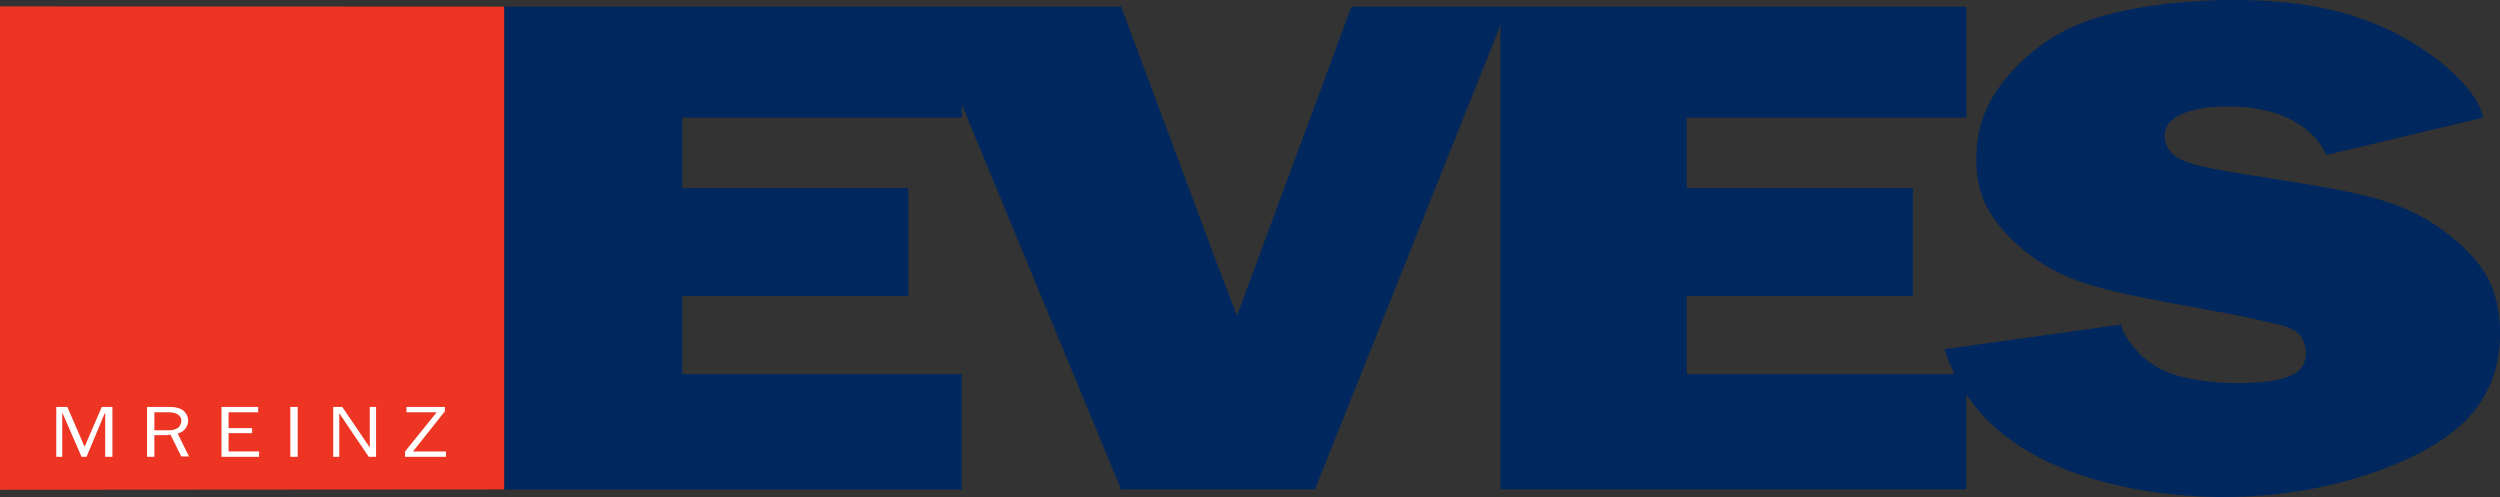 <?xml version="1.0" encoding="UTF-8"?>
<svg id="Layer_2" data-name="Layer 2" xmlns="http://www.w3.org/2000/svg" width="214.59" height="42.67" xmlns:xlink="http://www.w3.org/1999/xlink" viewBox="0 0 214.59 42.67">
  <rect x="0" y="0" width="214.59" height="42.67" fill="#333333" stroke="none"/>
  <defs>
    <clipPath id="clippath">
      <rect y="0" width="214.59" height="42.67" fill="none"/>
    </clipPath>
    <clipPath id="clippath-1">
      <rect width="214.59" height="42.67" fill="none"/>
    </clipPath>
  </defs>
  <g id="Layer_1-2" data-name="Layer 1">
    <g clip-path="url(#clippath)">
      <path d="m43.24,42.01V.57h53l8.36,22.44,1.57,4.08,1.46-3.91L116,.57h52.79v9.53h-24v6.05h19.41v9.25h-19.41v6.71h22.98c-.17-.34-.33-.69-.47-1.05-.15-.36-.28-.73-.39-1.09l15.15-2.11c.12.58.45,1.12.9,1.71.68.88,1.65,1.86,3.37,2.48,2.58.93,6.87,1.05,9.23.53,1.26-.28,1.97-.74,2.24-1.5.26-.72.12-1.7-.37-2.3-.5-.6-1.36-.81-2.21-1.01-1.03-.24-2.03-.48-3.69-.8-2.81-.54-7.54-1.32-10.68-2.11-2.18-.56-3.6-1.12-4.89-1.85-1.1-.62-2.11-1.35-3.07-2.26-1.01-.96-1.97-2.12-2.54-3.39-.56-1.25-.74-2.6-.71-3.99.03-1.48.32-2.99,1.1-4.5.94-1.82,2.58-3.63,4.46-4.99,2.13-1.54,4.55-2.5,8.01-3.14,4.96-.91,12.07-1.17,17.6.28,4.42,1.16,7.84,3.41,9.93,5.41,1.3,1.25,2.09,2.4,2.42,3.66l-13.5,3.22c-.33-.83-.88-1.53-1.63-2.14-.94-.77-2.19-1.4-3.8-1.74-1.94-.41-4.42-.4-6.13.07-1.12.31-1.9.82-2.18,1.52-.25.62-.1,1.4.35,1.95.65.83,1.96,1.18,3.88,1.55,3.03.57,7.6,1.17,11.12,1.89,2.85.58,5.01,1.25,7.02,2.43,1.82,1.07,3.52,2.55,4.57,3.96.82,1.1,1.24,2.16,1.49,3.38.28,1.36.36,2.92.07,4.54-.35,1.95-1.24,3.99-3.17,5.75-2.91,2.66-8.19,4.71-13.51,5.62-5.35.91-10.74.67-15.26-.27-3.59-.75-6.62-1.92-9.02-3.46-1.98-1.26-3.53-2.75-4.68-4.51v8.15h-39.98V2.14l-15.93,39.87h-16.64l-13.67-33.03v1.12h-24v6.05h19.41v9.25h-19.41v6.71h24v9.91h-39.87.53Z" fill="#00285e"/>
    </g>
    <polygon points="0 42.04 43.28 42.01 43.28 .57 0 .55 0 42.04" fill="#ee3524"/>
    <polygon points="38.28 39.21 34.77 39.21 34.77 38.75 37.48 35.39 34.89 35.39 34.89 34.93 38.19 34.93 38.19 35.3 35.45 38.75 38.28 38.75 38.28 39.21" fill="#fff"/>
    <polygon points="31.65 39.21 29.12 35.47 29.12 39.21 28.6 39.21 28.6 34.93 29.38 34.93 31.74 38.41 31.74 34.93 32.28 34.93 32.28 39.21 31.65 39.21" fill="#fff"/>
    <rect x="24.92" y="34.93" width=".63" height="4.28" fill="#fff"/>
    <polygon points="22.24 39.21 19.01 39.21 19.01 34.93 22.16 34.93 22.16 35.39 19.62 35.39 19.62 36.75 21.64 36.75 21.64 37.18 19.62 37.18 19.62 38.75 22.24 38.75 22.24 39.21" fill="#fff"/>
    <g clip-path="url(#clippath-1)">
      <path d="m14.39,37.35h-1.14v1.86h-.63v-4.28h1.88c.07,0,.15,0,.22,0,.15,0,.29.03.44.06.17.04.33.1.48.18.11.08.2.16.28.26.19.24.27.57.22.86-.06.31-.25.6-.51.76-.12.07-.24.13-.38.16l.97,1.97h-.66l-.92-1.86h-.25Z" fill="#fff"/>
      <polygon points="5.34 39.21 4.83 39.21 4.83 34.93 5.78 34.93 7.26 38.35 8.74 34.93 9.65 34.93 9.65 39.21 9.03 39.21 9.03 35.47 8.99 35.47 7.43 39.21 7 39.21 5.37 35.47 5.34 35.47 5.34 39.21" fill="#fff"/>
      <path d="m14.39,35.39h-1.14v1.54h1.17s.11,0,.18,0c.11-.01.25-.02.37-.06.12-.04.22-.09.33-.17.04-.03.08-.08.12-.13.04-.07.08-.15.11-.23.03-.09.03-.18.03-.27,0-.09-.02-.17-.07-.25-.05-.09-.14-.19-.24-.25-.09-.06-.19-.1-.3-.13-.13-.03-.28-.05-.45-.05h-.11Z" fill="#ee3524"/>
    </g>
  </g>
</svg>